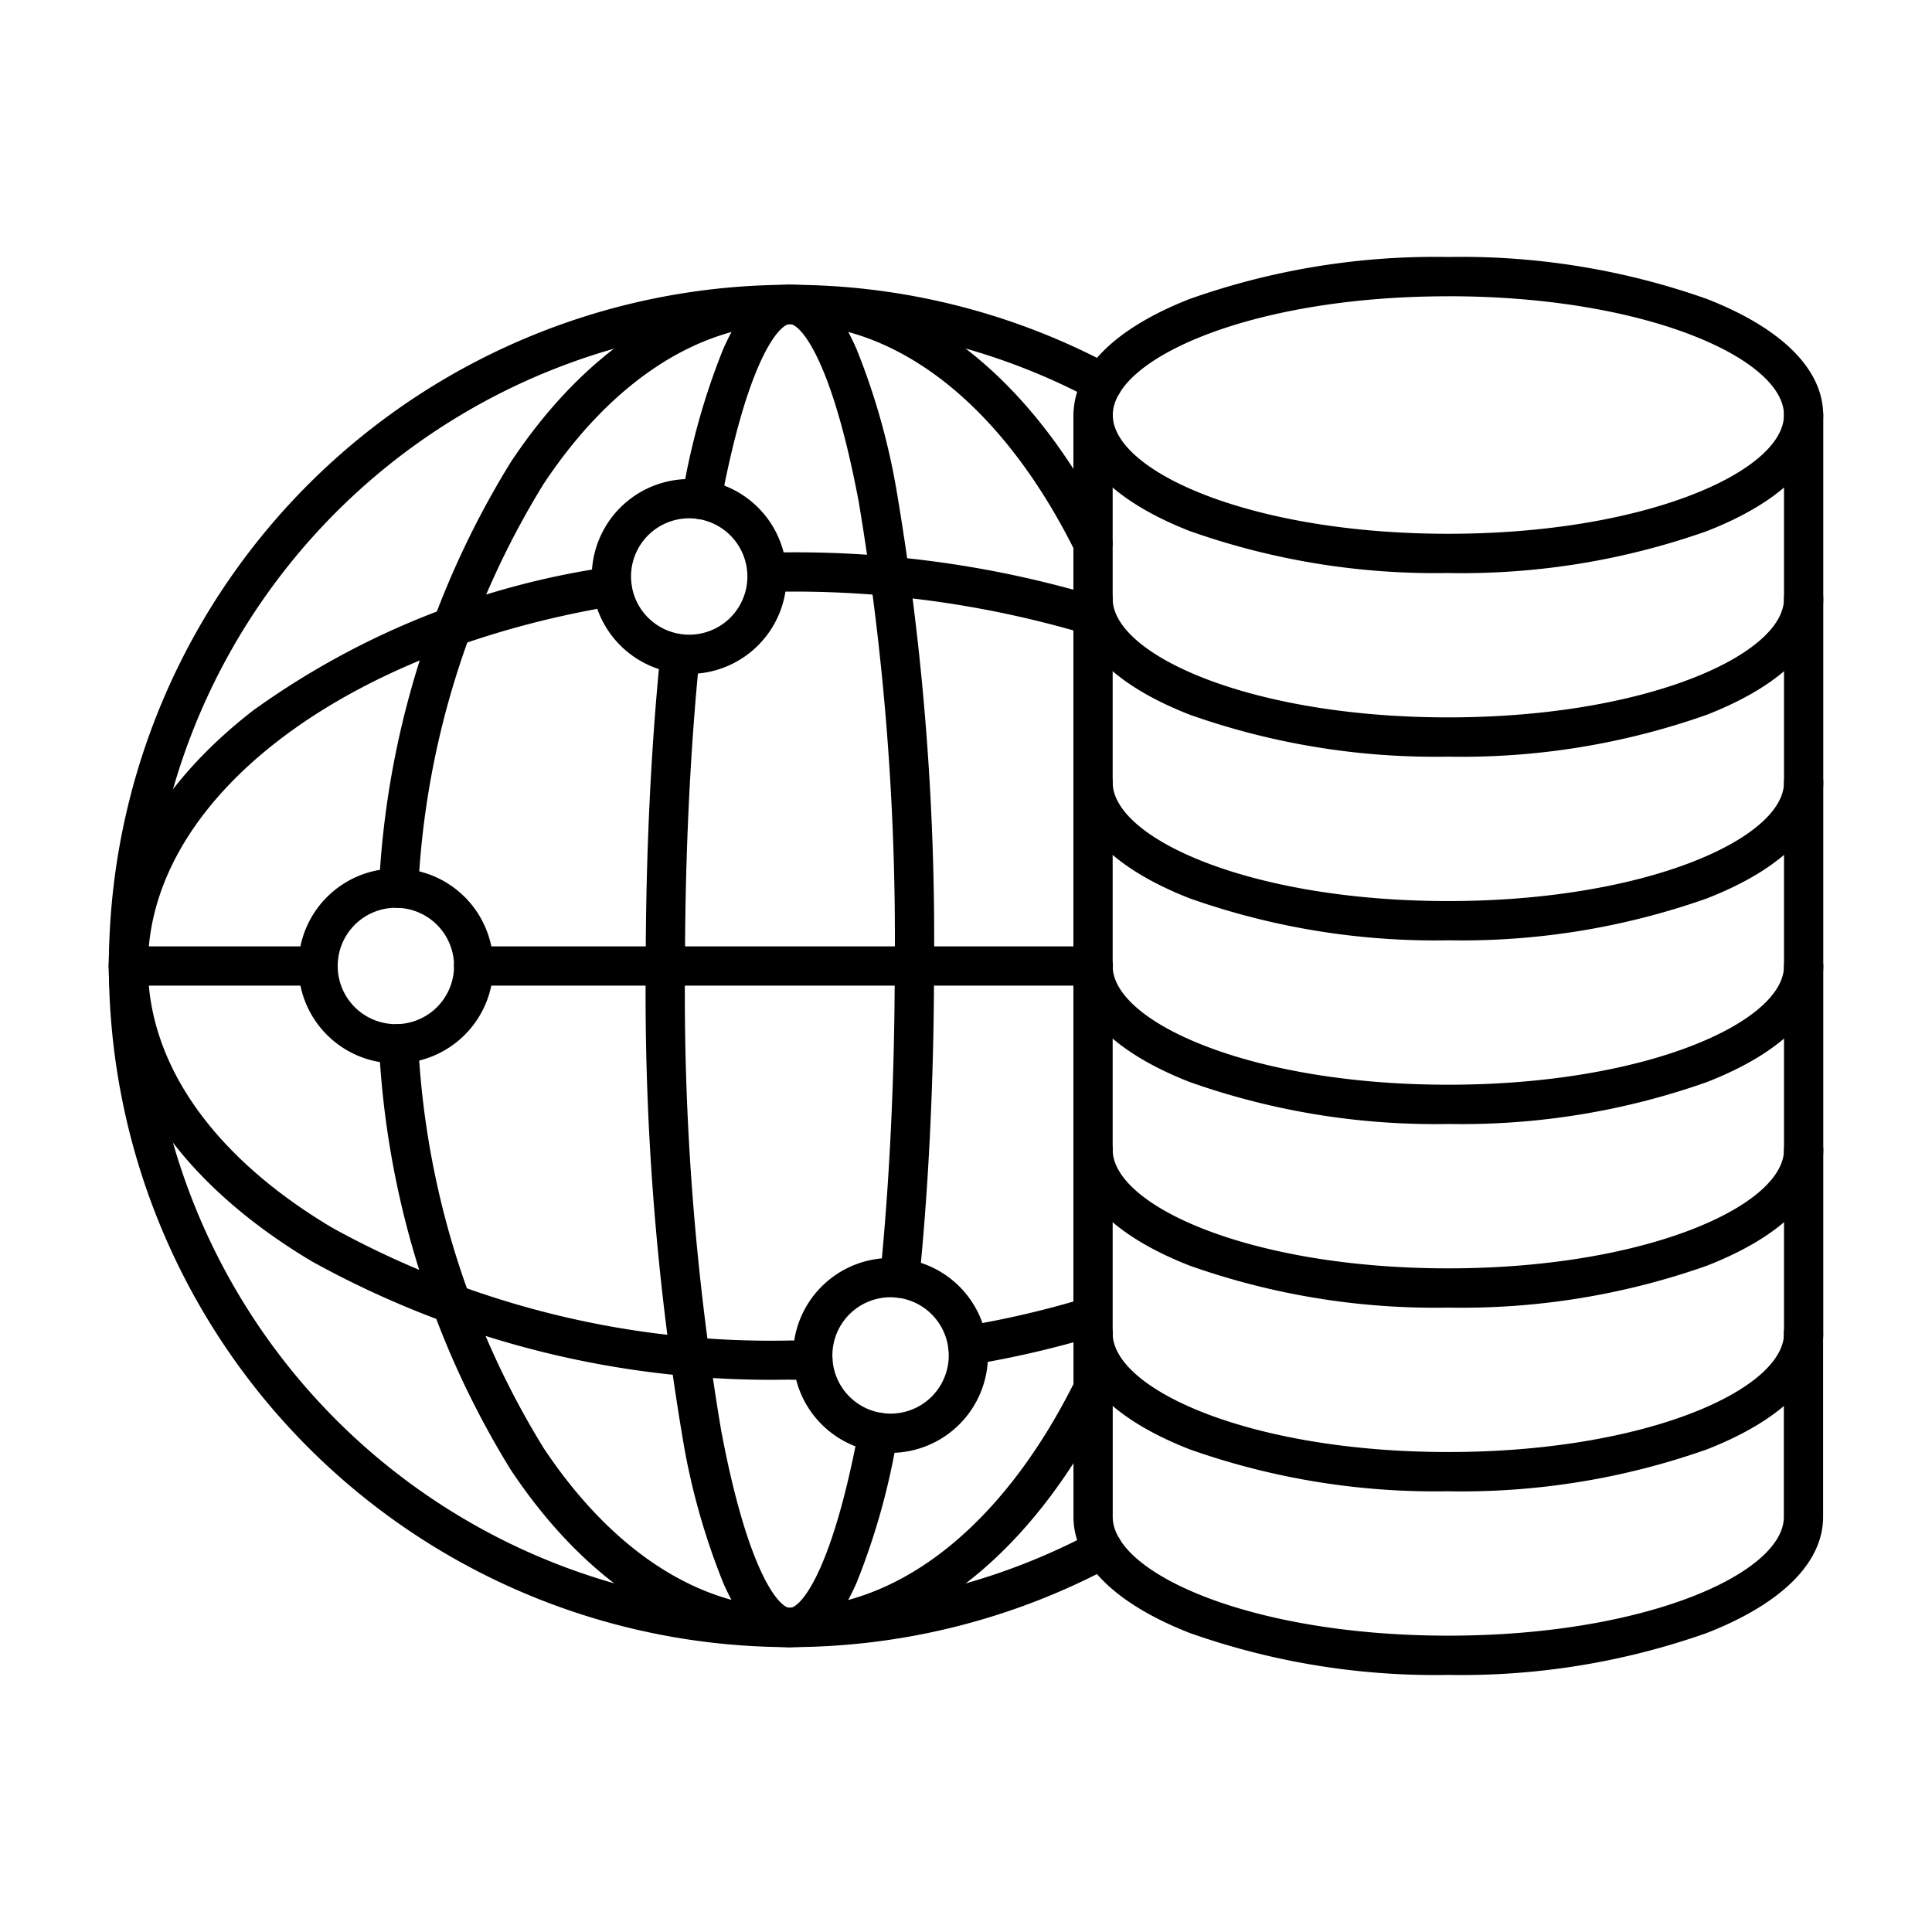 <svg id="Group_134890" data-name="Group 134890" xmlns="http://www.w3.org/2000/svg" width="58.212" height="58.212" viewBox="0 0 58.212 58.212">
  <path id="Path_156304" data-name="Path 156304" d="M20.908,42.054a20.524,20.524,0,1,1,9.708-38.61.591.591,0,1,1-.56,1.042,19.341,19.341,0,1,0,0,34.089.591.591,0,1,1,.56,1.041,20.557,20.557,0,0,1-9.708,2.438Z" transform="translate(2.891 7.575)" fill-rule="evenodd"/>
  <path id="Path_156305" data-name="Path 156305" d="M1.931,19.779H1.889a.592.592,0,0,1-.549-.631A26.837,26.837,0,0,1,5.31,6.351C7.6,2.9,10.589,1.006,13.72,1.006c3.776,0,7.3,2.748,9.67,7.54a.592.592,0,0,1-1.061.524C20.168,4.7,17.03,2.189,13.72,2.189,11,2.189,8.361,3.9,6.3,7.006A25.647,25.647,0,0,0,2.521,19.228a.591.591,0,0,1-.589.55ZM13.72,42.054c-3.132,0-6.118-1.9-8.41-5.344a26.837,26.837,0,0,1-3.97-12.795.591.591,0,1,1,1.18-.082A25.647,25.647,0,0,0,6.3,36.054c2.065,3.106,4.7,4.816,7.425,4.816,3.309,0,6.447-2.508,8.609-6.881a.591.591,0,1,1,1.061.524c-2.369,4.792-5.893,7.54-9.67,7.54Z" transform="translate(10.079 7.575)" fill-rule="evenodd"/>
  <path id="Path_156306" data-name="Path 156306" d="M9.934,31.528a.591.591,0,0,1-.589-.651c.288-2.854.44-6.086.44-9.347A79.537,79.537,0,0,0,8.7,7.545C7.87,3.151,6.921,2.189,6.625,2.189s-1.251.97-2.08,5.4a.591.591,0,1,1-1.163-.217A20.9,20.9,0,0,1,4.619,2.937c.576-1.3,1.232-1.931,2.007-1.931s1.427.627,2,1.917a20.719,20.719,0,0,1,1.234,4.4,80.739,80.739,0,0,1,1.109,14.2c0,3.3-.154,6.573-.446,9.466a.591.591,0,0,1-.588.532ZM6.625,42.054c-.772,0-1.427-.627-2-1.917a20.7,20.7,0,0,1-1.234-4.4,80.733,80.733,0,0,1-1.109-14.2c0-3.3.154-6.573.447-9.466a.592.592,0,0,1,1.177.119c-.288,2.855-.441,6.087-.441,9.347A79.549,79.549,0,0,0,4.553,35.515c.827,4.394,1.776,5.356,2.072,5.356s1.251-.969,2.08-5.4a.591.591,0,1,1,1.163.217,20.915,20.915,0,0,1-1.236,4.434c-.576,1.3-1.232,1.931-2.007,1.93Z" transform="translate(17.174 7.575)" fill-rule="evenodd"/>
  <path id="Path_156307" data-name="Path 156307" d="M30.048,4.454a.592.592,0,0,1-.174-.026,30.88,30.88,0,0,0-8.965-1.293c-.2,0-.42,0-.68.008A.592.592,0,0,1,20.2,1.96c.268-.006.491-.008.7-.008A31.633,31.633,0,0,1,30.222,3.3a.592.592,0,0,1-.174,1.157Zm-3.781,21.99a.592.592,0,0,1-.1-1.175,28.5,28.5,0,0,0,3.7-.867.592.592,0,0,1,.348,1.131,29.663,29.663,0,0,1-3.858.9.592.592,0,0,1-.1.008Zm-5.358.434a28.548,28.548,0,0,1-14.4-3.56C2.56,20.964.384,17.8.384,14.415c0-2.836,1.509-5.5,4.365-7.708a24.266,24.266,0,0,1,10.7-4.313.591.591,0,0,1,.193,1.167C7.357,4.936,1.567,9.4,1.567,14.415c0,2.954,1.971,5.755,5.549,7.886A27.359,27.359,0,0,0,20.908,25.7c.223,0,.451,0,.68-.007a.591.591,0,0,1,.024,1.183c-.237,0-.474.007-.7.007Z" transform="translate(2.891 14.69)" fill-rule="evenodd"/>
  <path id="Path_156308" data-name="Path 156308" d="M6.692,22.862H.976a.591.591,0,1,1,0-1.183H6.692a.591.591,0,0,1,0,1.183Zm23.356,0H11.381a.591.591,0,1,1,0-1.183H30.047a.591.591,0,0,1,0,1.183Zm10.7-20.77c-5.958,0-10.11,1.886-10.11,3.578s4.152,3.578,10.11,3.578S50.86,7.361,50.86,5.669,46.708,2.091,40.749,2.091Zm0,8.338a22.172,22.172,0,0,1-7.782-1.261c-2.264-.882-3.511-2.125-3.511-3.5s1.247-2.617,3.511-3.5A22.171,22.171,0,0,1,40.749.908,22.171,22.171,0,0,1,48.531,2.17c2.264.882,3.511,2.125,3.511,3.5s-1.247,2.617-3.511,3.5a22.171,22.171,0,0,1-7.782,1.261Z" transform="translate(2.891 6.835)" fill-rule="evenodd"/>
  <path id="Path_156309" data-name="Path 156309" d="M15.087,12.283A22.172,22.172,0,0,1,7.3,11.021c-2.264-.882-3.511-2.125-3.511-3.5V1.988a.591.591,0,1,1,1.183,0V7.522c0,1.692,4.152,3.578,10.11,3.578S25.2,9.214,25.2,7.522V1.988a.591.591,0,1,1,1.183,0V7.522c0,1.374-1.247,2.617-3.511,3.5a22.173,22.173,0,0,1-7.782,1.262Z" transform="translate(28.553 10.515)" fill-rule="evenodd"/>
  <path id="Path_156310" data-name="Path 156310" d="M15.087,12.932A22.172,22.172,0,0,1,7.3,11.67c-2.264-.882-3.511-2.125-3.511-3.5V2.637a.591.591,0,1,1,1.183,0V8.171c0,1.692,4.152,3.578,10.11,3.578S25.2,9.863,25.2,8.171V2.637a.591.591,0,1,1,1.183,0V8.171c0,1.374-1.247,2.617-3.511,3.5a22.17,22.17,0,0,1-7.782,1.261Z" transform="translate(28.553 15.4)" fill-rule="evenodd"/>
  <path id="Path_156311" data-name="Path 156311" d="M15.087,13.581A22.172,22.172,0,0,1,7.3,12.319c-2.264-.882-3.511-2.125-3.511-3.5V3.286a.591.591,0,1,1,1.183,0V8.82c0,1.692,4.152,3.578,10.11,3.578S25.2,10.512,25.2,8.82V3.286a.591.591,0,1,1,1.183,0V8.82c0,1.374-1.247,2.617-3.511,3.5a22.17,22.17,0,0,1-7.782,1.261Z" transform="translate(28.553 20.285)" fill-rule="evenodd"/>
  <path id="Path_156312" data-name="Path 156312" d="M15.087,14.23A22.171,22.171,0,0,1,7.3,12.968c-2.264-.882-3.511-2.125-3.511-3.5V3.935a.591.591,0,1,1,1.183,0V9.469c0,1.692,4.152,3.578,10.11,3.578S25.2,11.161,25.2,9.469V3.935a.591.591,0,0,1,1.183,0V9.469c0,1.374-1.247,2.617-3.511,3.5a22.17,22.17,0,0,1-7.782,1.261Z" transform="translate(28.553 25.169)" fill-rule="evenodd"/>
  <path id="Path_156313" data-name="Path 156313" d="M15.087,14.878A22.18,22.18,0,0,1,7.3,13.618c-2.264-.882-3.511-2.125-3.511-3.5V4.584a.591.591,0,1,1,1.183,0v5.534c0,1.692,4.152,3.578,10.11,3.578S25.2,11.81,25.2,10.118V4.584a.591.591,0,0,1,1.183,0v5.534c0,1.374-1.247,2.617-3.511,3.5a22.18,22.18,0,0,1-7.782,1.261Z" transform="translate(28.553 30.054)" fill-rule="evenodd"/>
  <path id="Path_156314" data-name="Path 156314" d="M35.7,37.725a22.177,22.177,0,0,1-7.782-1.261c-2.264-.882-3.511-2.125-3.511-3.5V27.431a.591.591,0,0,1,1.183,0v5.533c0,1.692,4.152,3.578,10.11,3.578s10.111-1.885,10.111-3.578V27.431a.591.591,0,0,1,1.183,0v5.533c0,1.375-1.247,2.618-3.511,3.5A22.177,22.177,0,0,1,35.7,37.725ZM3.991,14.611a1.753,1.753,0,1,0,1.753,1.753,1.755,1.755,0,0,0-1.753-1.753Zm0,4.689a2.936,2.936,0,1,1,2.936-2.936A2.939,2.939,0,0,1,3.991,19.3ZM12.829,2.876a1.753,1.753,0,1,0,1.753,1.753A1.755,1.755,0,0,0,12.829,2.876Zm0,4.689a2.936,2.936,0,1,1,2.936-2.936A2.939,2.939,0,0,1,12.829,7.565ZM18.9,26.346A1.753,1.753,0,1,0,20.649,28.1,1.755,1.755,0,0,0,18.9,26.346Zm0,4.689A2.936,2.936,0,1,1,21.831,28.1,2.939,2.939,0,0,1,18.9,31.035Z" transform="translate(7.937 12.741)" fill-rule="evenodd"/>
  <rect id="Rectangle_31284" data-name="Rectangle 31284" width="58.212" height="58.212" fill="none"/>
</svg>
